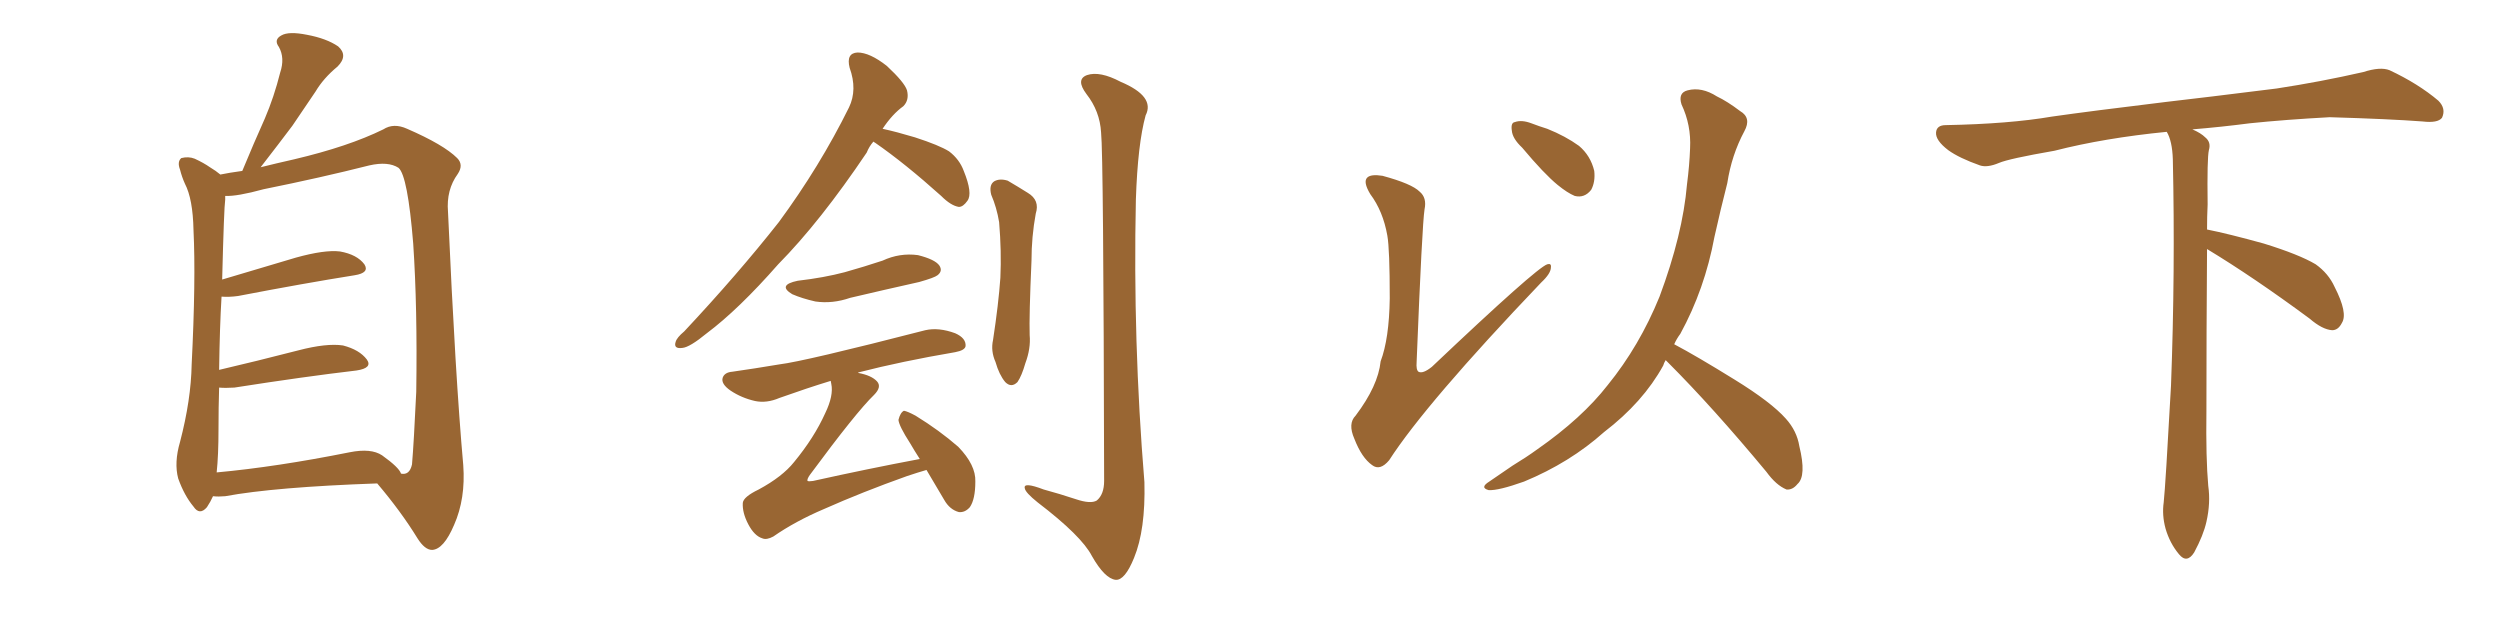 <svg xmlns="http://www.w3.org/2000/svg" xmlns:xlink="http://www.w3.org/1999/xlink" width="600" height="150"><path fill="#996633" padding="10" d="M51.12 119.09L51.12 119.09Q50.54 120.41 49.66 121.73L49.66 121.73Q47.90 123.78 46.44 121.58L46.44 121.58Q44.24 118.95 42.77 114.84L42.77 114.84Q41.75 111.04 43.21 106.05L43.21 106.05Q45.85 95.95 46.00 87.45L46.00 87.45Q47.02 67.09 46.44 55.22L46.44 55.22Q46.29 47.75 44.38 44.09L44.38 44.09Q43.65 42.48 43.21 40.72L43.21 40.72Q42.48 38.82 43.51 37.94L43.51 37.94Q45.26 37.50 46.73 38.09L46.73 38.09Q48.93 39.11 50.39 40.14L50.39 40.14Q51.86 41.02 52.88 41.89L52.88 41.89Q54.93 41.46 58.15 41.02L58.15 41.02Q60.94 34.28 63.57 28.42L63.57 28.42Q65.77 23.29 67.24 17.43L67.24 17.43Q68.41 13.92 66.94 11.28L66.94 11.28Q65.63 9.52 67.53 8.50L67.53 8.50Q69.29 7.47 73.68 8.35L73.68 8.35Q78.37 9.23 81.15 11.13L81.15 11.13Q83.64 13.33 81.01 15.97L81.01 15.97Q77.64 18.75 75.73 21.97L75.73 21.97Q72.95 26.07 70.17 30.18L70.17 30.18Q67.09 34.28 62.55 40.14L62.55 40.14Q66.06 39.26 70.61 38.23L70.61 38.23Q83.64 35.16 91.99 31.05L91.99 31.05Q94.48 29.44 97.71 30.91L97.71 30.91Q106.49 34.72 109.72 37.94L109.72 37.94Q111.33 39.55 109.86 41.75L109.86 41.75Q107.08 45.56 107.52 50.83L107.52 50.83Q109.28 90.38 111.18 111.62L111.18 111.62Q111.77 119.68 108.98 125.98L108.98 125.98Q106.49 131.84 103.71 131.98L103.71 131.98Q101.95 131.98 100.20 129.20L100.20 129.20Q96.24 122.75 90.53 116.02L90.53 116.02Q65.92 116.89 54.05 119.09L54.05 119.09Q52.44 119.24 51.12 119.09ZM91.70 109.28L91.70 109.28L91.70 109.28Q95.80 112.21 96.24 113.67L96.24 113.67Q98.29 114.11 98.88 111.47L98.88 111.47Q99.32 106.35 99.90 94.04L99.90 94.04Q100.20 73.83 99.17 58.45L99.17 58.45Q97.85 42.19 95.65 40.28L95.65 40.28Q93.16 38.67 88.62 39.70L88.62 39.70Q77.05 42.63 63.28 45.41L63.28 45.41Q56.84 47.17 54.05 47.02L54.05 47.02Q54.05 47.31 54.05 47.90L54.05 47.90Q53.76 49.80 53.32 67.09L53.32 67.09Q61.67 64.60 71.04 61.82L71.04 61.82Q77.93 59.91 81.59 60.35L81.59 60.35Q85.69 61.08 87.45 63.43L87.45 63.43Q88.77 65.48 85.11 66.06L85.11 66.06Q73.10 67.97 57.13 71.04L57.13 71.04Q54.93 71.34 53.17 71.19L53.17 71.19Q52.73 78.52 52.59 88.77L52.59 88.77Q61.38 86.72 71.63 84.08L71.63 84.08Q78.37 82.32 82.32 82.91L82.32 82.91Q86.28 83.94 88.04 86.28L88.04 86.28Q89.50 88.33 85.55 88.92L85.55 88.92Q73.10 90.38 56.25 93.02L56.25 93.02Q54.05 93.16 52.59 93.02L52.59 93.02Q52.44 97.71 52.44 102.98L52.44 102.98Q52.44 109.28 52.00 113.38L52.00 113.38Q66.36 112.06 83.94 108.54L83.94 108.54Q89.06 107.52 91.70 109.28ZM209.62 33.98L209.62 33.98Q208.59 35.16 208.01 36.62L208.01 36.62Q196.88 53.17 186.77 63.43L186.77 63.43Q177.25 74.27 169.63 79.98L169.63 79.98Q165.53 83.35 163.77 83.50L163.77 83.50Q161.57 83.79 162.16 82.03L162.16 82.03Q162.45 81.01 164.21 79.54L164.21 79.54Q177.10 65.77 186.91 53.32L186.91 53.32Q196.73 39.99 203.76 25.78L203.76 25.78Q205.81 21.53 203.91 16.26L203.91 16.26Q203.03 12.74 205.81 12.60L205.81 12.60Q208.74 12.60 212.84 15.82L212.84 15.82Q217.09 19.78 217.68 21.68L217.68 21.68Q218.26 24.02 216.80 25.49L216.80 25.49Q214.16 27.39 211.82 30.91L211.82 30.91Q215.19 31.64 219.58 32.96L219.58 32.96Q225.44 34.86 227.78 36.33L227.78 36.33Q230.27 38.23 231.30 41.02L231.30 41.02Q233.50 46.44 232.18 48.19L232.18 48.19Q231.15 49.66 230.13 49.66L230.13 49.66Q228.22 49.37 225.88 47.02L225.88 47.02Q217.24 39.26 210.06 34.28L210.06 34.28Q209.77 34.13 209.62 33.98ZM191.46 67.38L191.46 67.38Q197.75 66.65 202.73 65.33L202.73 65.33Q207.42 64.01 211.82 62.55L211.82 62.55Q215.92 60.64 220.31 61.23L220.31 61.23Q224.41 62.26 225.44 63.72L225.44 63.72Q226.32 65.04 225 66.06L225 66.06Q224.27 66.65 220.61 67.68L220.61 67.68Q212.11 69.58 204.05 71.48L204.05 71.48Q199.80 72.95 195.70 72.36L195.70 72.36Q192.48 71.63 190.14 70.61L190.14 70.61Q186.47 68.41 191.46 67.38ZM222.36 112.79L222.36 112.79Q220.31 113.38 217.68 114.26L217.68 114.26Q206.98 118.07 197.75 122.17L197.75 122.17Q190.87 125.10 185.60 128.76L185.60 128.76Q183.98 129.64 182.96 129.20L182.96 129.20Q181.05 128.61 179.59 125.83L179.59 125.83Q178.13 123.05 178.27 120.70L178.27 120.70Q178.42 119.24 182.08 117.48L182.08 117.48Q187.79 114.40 190.58 110.89L190.58 110.89Q195.41 105.03 198.05 99.17L198.05 99.17Q200.10 94.92 199.51 92.14L199.51 92.14Q199.37 91.55 199.37 91.41L199.37 91.41Q193.65 93.16 187.06 95.51L187.06 95.51Q183.98 96.83 181.20 96.24L181.20 96.24Q177.98 95.51 175.34 93.75L175.34 93.75Q173.00 92.14 173.44 90.67L173.44 90.67Q173.88 89.36 175.78 89.21L175.78 89.21Q180.91 88.48 187.06 87.45L187.06 87.45Q193.07 86.72 222.07 79.25L222.07 79.25Q225.29 78.52 229.25 79.98L229.25 79.98Q231.88 81.15 231.74 83.06L231.74 83.06Q231.59 84.08 229.25 84.52L229.25 84.52Q216.36 86.72 206.10 89.36L206.10 89.36Q205.96 89.36 205.96 89.50L205.96 89.50Q209.18 90.09 210.50 91.55L210.50 91.55Q211.67 92.87 209.77 94.78L209.77 94.78Q205.52 98.88 194.38 113.96L194.38 113.96Q193.65 114.99 193.80 115.43L193.80 115.43Q194.09 115.58 195.12 115.43L195.12 115.43Q208.30 112.50 220.75 110.16L220.75 110.16Q219.43 108.11 218.41 106.35L218.41 106.35Q215.77 102.25 215.63 100.78L215.63 100.78Q216.06 99.02 216.94 98.58L216.94 98.58Q217.82 98.73 219.73 99.76L219.73 99.76Q225.44 103.27 229.98 107.23L229.98 107.23Q234.23 111.62 234.08 115.58L234.08 115.58Q234.08 119.82 232.76 121.73L232.76 121.73Q231.59 123.05 230.13 122.90L230.13 122.90Q227.93 122.31 226.61 119.97L226.61 119.97Q224.27 116.02 222.36 112.79ZM237.89 46.73L237.89 46.73Q237.30 44.38 238.62 43.51L238.62 43.51Q239.94 42.77 241.85 43.36L241.85 43.36Q244.34 44.82 246.68 46.29L246.68 46.29Q249.61 48.05 248.58 51.27L248.58 51.27Q247.56 56.84 247.56 62.55L247.56 62.55Q246.97 75.88 247.12 80.42L247.12 80.42Q247.41 83.64 246.09 87.16L246.09 87.16Q245.21 90.23 244.19 91.70L244.19 91.70Q242.72 93.16 241.26 91.70L241.26 91.70Q239.79 89.94 238.92 86.87L238.92 86.87Q237.74 84.23 238.33 81.59L238.33 81.59Q239.65 72.95 240.09 66.65L240.09 66.65Q240.38 60.35 239.79 53.32L239.79 53.32Q239.21 49.80 237.89 46.73ZM264.26 31.79L264.26 31.79L264.26 31.79Q263.96 26.66 260.74 22.56L260.74 22.56Q258.11 19.04 260.89 18.02L260.89 18.02Q263.96 16.99 268.95 19.63L268.95 19.63Q277.29 23.14 274.95 27.69L274.95 27.69Q273.05 34.57 272.61 47.90L272.61 47.90Q271.88 81.88 274.66 115.72L274.66 115.72Q274.95 127.15 272.17 133.89L272.17 133.89Q269.97 139.31 267.77 139.16L267.77 139.16Q265.14 138.87 262.06 133.45L262.06 133.45Q259.57 128.61 249.02 120.56L249.02 120.56Q246.09 118.21 245.95 117.19L245.95 117.19Q245.51 115.58 250.49 117.48L250.49 117.48Q254.30 118.51 258.25 119.82L258.25 119.82Q261.77 121.00 263.23 120.12L263.23 120.12Q264.99 118.65 264.99 115.43L264.99 115.43Q264.84 37.06 264.26 31.79ZM332.96 56.54L332.96 56.54Q331.93 50.68 328.86 46.58L328.86 46.58Q327.10 43.65 328.13 42.63L328.13 42.63Q329.00 41.75 331.79 42.19L331.79 42.19Q338.82 44.09 340.72 46.00L340.72 46.00Q342.48 47.46 341.89 50.24L341.89 50.24Q341.31 53.91 339.99 86.87L339.99 86.87Q339.84 88.77 340.43 89.21L340.43 89.21Q341.46 89.79 343.65 88.04L343.65 88.04Q368.70 64.31 371.34 63.43L371.34 63.43Q372.36 63.13 372.22 64.16L372.22 64.16Q372.22 65.63 369.87 67.82L369.87 67.82Q342.19 96.83 333.40 110.45L333.40 110.45Q331.20 113.09 329.30 111.62L329.30 111.62Q326.81 109.86 325.05 105.32L325.05 105.32Q323.44 101.66 325.34 99.76L325.34 99.76Q330.76 92.58 331.35 86.72L331.35 86.72Q333.40 81.30 333.54 71.63L333.54 71.63Q333.54 59.77 332.96 56.54ZM365.33 35.45L365.33 35.45Q362.99 33.25 362.84 31.35L362.84 31.35Q362.55 29.44 363.57 29.30L363.57 29.30Q365.19 28.71 367.53 29.59L367.53 29.59Q369.43 30.32 371.34 30.91L371.34 30.91Q375.73 32.67 378.96 35.01L378.96 35.01Q381.74 37.35 382.62 41.02L382.62 41.02Q382.91 43.65 381.88 45.56L381.88 45.56Q380.27 47.61 377.93 47.02L377.93 47.02Q376.17 46.29 373.83 44.38L373.83 44.38Q370.61 41.75 365.33 35.45ZM399.76 86.43L399.76 86.43L399.76 86.43Q399.32 87.16 399.17 87.74L399.17 87.74Q394.34 96.53 384.96 103.71L384.96 103.71Q376.76 111.04 365.77 115.58L365.77 115.58Q359.62 117.77 357.28 117.63L357.28 117.63Q355.08 117.04 357.42 115.58L357.42 115.58Q360.21 113.67 362.99 111.77L362.99 111.77Q366.36 109.72 368.99 107.81L368.99 107.81Q379.69 100.34 385.84 92.43L385.84 92.43Q393.46 83.06 398.29 71.19L398.29 71.19Q403.86 56.25 404.88 44.24L404.88 44.24Q405.47 39.70 405.62 35.60L405.62 35.60Q405.91 30.03 403.56 25.05L403.56 25.05Q402.69 22.27 405.03 21.68L405.03 21.68Q408.40 20.80 412.06 23.14L412.06 23.14Q414.55 24.32 417.63 26.66L417.63 26.66Q420.41 28.27 418.65 31.49L418.65 31.49Q415.58 37.21 414.55 43.95L414.55 43.95Q412.94 50.24 411.47 56.84L411.47 56.84Q409.13 69.43 403.27 80.13L403.27 80.13Q402.39 81.30 401.81 82.62L401.81 82.62Q407.08 85.40 416.31 91.11L416.31 91.11Q425.10 96.53 428.61 100.49L428.61 100.49Q431.25 103.42 431.84 107.08L431.84 107.08Q433.59 114.26 431.40 116.16L431.40 116.16Q430.22 117.63 428.76 117.48L428.76 117.48Q426.27 116.46 423.93 113.23L423.93 113.23Q411.04 97.71 400.34 87.01L400.34 87.01Q399.90 86.57 399.76 86.43ZM529.69 59.77L529.69 59.77L529.69 59.77Q529.54 79.98 529.54 98.58L529.54 98.58Q529.39 110.01 529.98 116.60L529.98 116.60Q530.57 120.70 529.54 125.24L529.54 125.24Q528.81 128.47 526.61 132.57L526.61 132.57Q524.85 135.35 522.95 133.01L522.95 133.01Q520.75 130.37 519.73 126.86L519.73 126.86Q518.85 123.63 519.29 120.56L519.29 120.56Q519.73 116.46 521.04 92.58L521.04 92.58Q522.07 65.04 521.48 38.23L521.48 38.23Q521.34 33.84 520.02 31.64L520.02 31.64Q505.08 33.11 493.07 36.18L493.07 36.18Q482.08 38.09 479.74 39.11L479.74 39.11Q476.95 40.28 475.20 39.70L475.20 39.70Q470.21 37.94 467.58 36.04L467.58 36.04Q464.50 33.69 464.65 31.79L464.65 31.79Q464.79 30.03 466.99 30.03L466.99 30.03Q482.23 29.74 492.48 27.98L492.48 27.98Q501.71 26.66 519.87 24.46L519.87 24.46Q528.81 23.44 546.39 21.24L546.39 21.24Q556.93 19.63 567.19 17.29L567.19 17.29Q571.29 15.97 573.49 16.85L573.49 16.85Q580.37 20.07 585.21 24.17L585.21 24.17Q587.11 26.07 586.08 28.27L586.08 28.27Q585.06 29.59 581.40 29.15L581.40 29.15Q573.63 28.56 559.13 28.13L559.13 28.13Q548.44 28.71 539.94 29.59L539.94 29.59Q533.20 30.47 526.17 31.05L526.17 31.05Q528.22 31.93 529.25 32.96L529.25 32.96Q530.71 34.13 530.13 36.04L530.13 36.04Q529.69 37.94 529.83 49.07L529.83 49.07Q529.69 52.00 529.69 55.08L529.69 55.08Q534.81 56.10 543.31 58.45L543.31 58.45Q551.81 61.08 555.76 63.43L555.76 63.43Q558.84 65.63 560.30 68.85L560.30 68.85Q563.53 75.15 562.06 77.49L562.06 77.49Q561.18 79.25 559.72 79.25L559.72 79.25Q557.37 79.10 554.30 76.46L554.30 76.46Q540.82 66.50 529.69 59.77Z"/></svg>